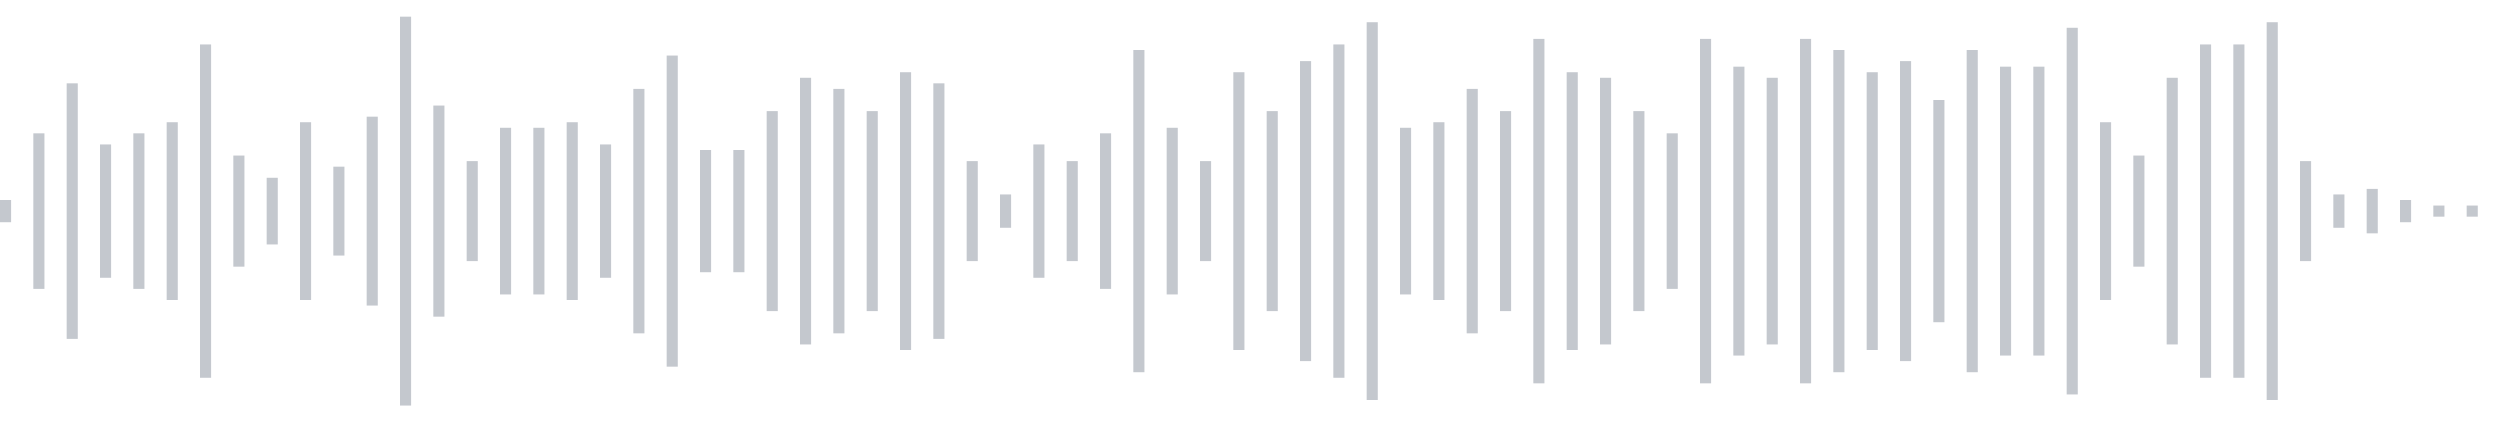 <svg xmlns="http://www.w3.org/2000/svg" xmlns:xlink="http://www.w3/org/1999/xlink" viewBox="0 0 225 38" preserveAspectRatio="none" width="100%" height="100%" fill="#C4C8CE"><g id="waveform-1b6b5c26-42fa-4229-b020-f2825b4c7aac"><rect x="0" y="18.0" width="1" height="2"/><rect x="3" y="12.0" width="1" height="14"/><rect x="6" y="7.5" width="1" height="23"/><rect x="9" y="13.0" width="1" height="12"/><rect x="12" y="12.0" width="1" height="14"/><rect x="15" y="11.0" width="1" height="16"/><rect x="18" y="4.0" width="1" height="30"/><rect x="21" y="14.0" width="1" height="10"/><rect x="24" y="16.0" width="1" height="6"/><rect x="27" y="11.0" width="1" height="16"/><rect x="30" y="15.0" width="1" height="8"/><rect x="33" y="10.5" width="1" height="17"/><rect x="36" y="1.5" width="1" height="35"/><rect x="39" y="9.5" width="1" height="19"/><rect x="42" y="14.5" width="1" height="9"/><rect x="45" y="11.5" width="1" height="15"/><rect x="48" y="11.5" width="1" height="15"/><rect x="51" y="11.0" width="1" height="16"/><rect x="54" y="13.0" width="1" height="12"/><rect x="57" y="8.0" width="1" height="22"/><rect x="60" y="5.0" width="1" height="28"/><rect x="63" y="13.5" width="1" height="11"/><rect x="66" y="13.5" width="1" height="11"/><rect x="69" y="10.0" width="1" height="18"/><rect x="72" y="7.0" width="1" height="24"/><rect x="75" y="8.0" width="1" height="22"/><rect x="78" y="10.0" width="1" height="18"/><rect x="81" y="6.5" width="1" height="25"/><rect x="84" y="7.5" width="1" height="23"/><rect x="87" y="14.5" width="1" height="9"/><rect x="90" y="17.5" width="1" height="3"/><rect x="93" y="13.0" width="1" height="12"/><rect x="96" y="14.5" width="1" height="9"/><rect x="99" y="12.0" width="1" height="14"/><rect x="102" y="4.5" width="1" height="29"/><rect x="105" y="11.5" width="1" height="15"/><rect x="108" y="14.5" width="1" height="9"/><rect x="111" y="6.5" width="1" height="25"/><rect x="114" y="10.0" width="1" height="18"/><rect x="117" y="5.5" width="1" height="27"/><rect x="120" y="4.0" width="1" height="30"/><rect x="123" y="2.0" width="1" height="34"/><rect x="126" y="11.5" width="1" height="15"/><rect x="129" y="11.0" width="1" height="16"/><rect x="132" y="8.0" width="1" height="22"/><rect x="135" y="10.0" width="1" height="18"/><rect x="138" y="3.5" width="1" height="31"/><rect x="141" y="6.5" width="1" height="25"/><rect x="144" y="7.0" width="1" height="24"/><rect x="147" y="10.0" width="1" height="18"/><rect x="150" y="12.0" width="1" height="14"/><rect x="153" y="3.5" width="1" height="31"/><rect x="156" y="6.0" width="1" height="26"/><rect x="159" y="7.0" width="1" height="24"/><rect x="162" y="3.5" width="1" height="31"/><rect x="165" y="4.5" width="1" height="29"/><rect x="168" y="6.5" width="1" height="25"/><rect x="171" y="5.5" width="1" height="27"/><rect x="174" y="9.0" width="1" height="20"/><rect x="177" y="4.5" width="1" height="29"/><rect x="180" y="6.0" width="1" height="26"/><rect x="183" y="6.0" width="1" height="26"/><rect x="186" y="2.5" width="1" height="33"/><rect x="189" y="11.0" width="1" height="16"/><rect x="192" y="14.0" width="1" height="10"/><rect x="195" y="7.0" width="1" height="24"/><rect x="198" y="4.0" width="1" height="30"/><rect x="201" y="4.0" width="1" height="30"/><rect x="204" y="2.0" width="1" height="34"/><rect x="207" y="14.5" width="1" height="9"/><rect x="210" y="17.5" width="1" height="3"/><rect x="213" y="17.0" width="1" height="4"/><rect x="216" y="18.0" width="1" height="2"/><rect x="219" y="18.5" width="1" height="1"/><rect x="222" y="18.5" width="1" height="1"/></g></svg>
